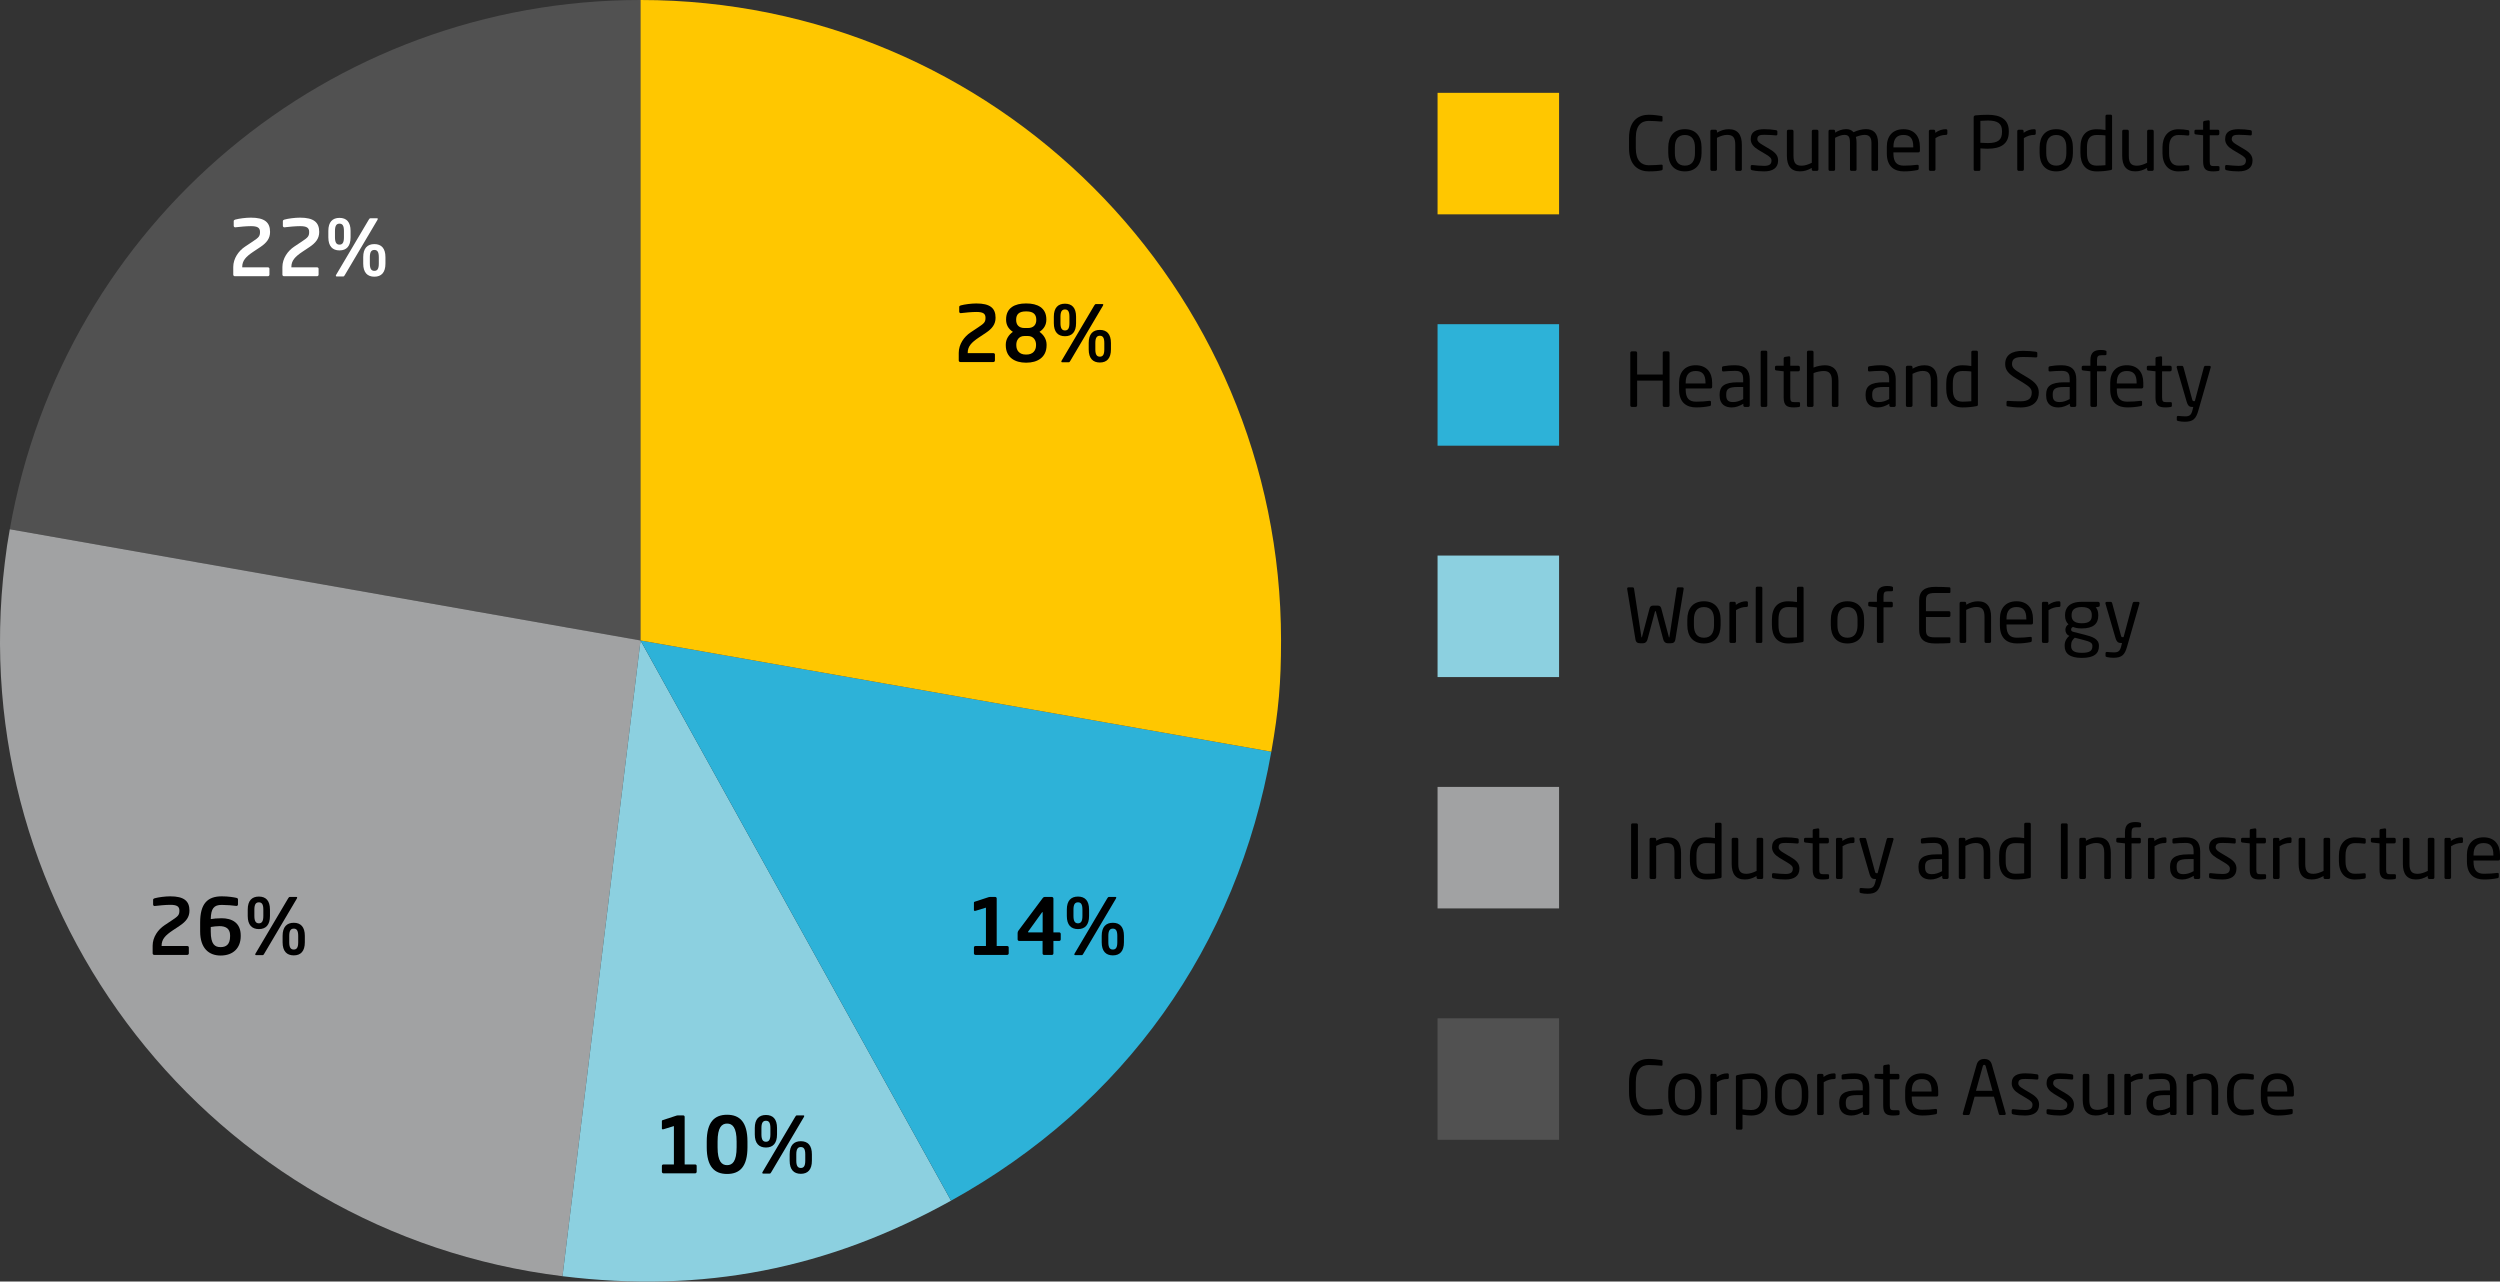 <?xml version="1.0" encoding="UTF-8"?>
<svg id="Layer_3" xmlns="http://www.w3.org/2000/svg" viewBox="0 0 961.42 492.85">
  <rect x="0" y="0" width="961.42" height="492.85" fill="#333333" stroke="none"/>
  <defs>
    <style>
      .cls-1 {
        fill: #8cd0e0;
      }

      .cls-2 {
        fill: #fff;
      }

      .cls-3 {
        fill: #515151;
      }

      .cls-4 {
        fill: #ffc700;
      }

      .cls-5 {
        fill: #2db2d8;
      }

      .cls-6 {
        fill: #a1a2a3;
      }
    </style>
  </defs>
  <g>
    <path class="cls-3" d="M246.34,246.31L3.77,203.54C24.55,85.65,126.63,0,246.34,0v246.31Z"/>
    <path class="cls-6" d="M246.34,246.31l-30.02,244.48C81.3,474.21-14.72,351.32,1.86,216.29c.66-5.4.96-7.4,1.91-12.75l242.57,42.77Z"/>
    <path class="cls-1" d="M246.34,246.31l119.41,215.43c-47.59,26.38-95.42,35.68-149.43,29.05l30.02-244.48Z"/>
    <path class="cls-5" d="M246.34,246.31l242.57,42.77c-13.23,75.02-56.53,135.73-123.16,172.66l-119.41-215.43Z"/>
    <path class="cls-4" d="M246.34,246.31V0c136.03,0,246.31,110.28,246.31,246.31,0,16.32-.91,26.7-3.74,42.77l-242.57-42.77Z"/>
  </g>
  <g id="Layer_1">
    <rect class="cls-4" x="552.84" y="35.7" width="46.73" height="46.73"/>
    <rect class="cls-5" x="552.84" y="124.67" width="46.73" height="46.73"/>
    <rect class="cls-1" x="552.84" y="213.65" width="46.73" height="46.73"/>
    <rect class="cls-6" x="552.84" y="302.62" width="46.73" height="46.73"/>
    <rect class="cls-3" x="552.84" y="391.6" width="46.73" height="46.73"/>
    <g>
      <path d="M638.83,65.54c-1.21.23-2.33.37-4.77.37-3.54,0-7.59-1.9-7.59-8.89v-4c0-7.05,4.06-8.89,7.59-8.89,1.81,0,3.57.26,4.83.46.26.03.46.11.46.37v1.47c0,.17-.06.32-.35.32h-.09c-1.04-.09-3.16-.26-4.83-.26-2.82,0-5,1.64-5,6.53v4c0,4.83,2.19,6.53,5,6.53,1.64,0,3.71-.14,4.75-.23h.12c.32,0,.46.14.46.46v1.18c0,.35-.26.52-.58.58Z"/>
      <path d="M647.95,65.91c-4.23,0-6.39-2.79-6.39-7.02v-2.19c0-4.23,2.16-7.02,6.39-7.02s6.41,2.79,6.41,7.02v2.19c0,4.23-2.19,7.02-6.41,7.02ZM651.83,56.71c0-2.93-1.18-4.8-3.88-4.8s-3.85,1.84-3.85,4.8v2.19c0,2.93,1.15,4.8,3.85,4.8s3.88-1.84,3.88-4.8v-2.19Z"/>
      <path d="M669.29,65.71h-1.38c-.32,0-.58-.26-.58-.58v-9.46c0-2.91-.98-3.8-3.16-3.8-1.21,0-2.56.46-3.88,1.12v12.14c0,.29-.26.58-.58.58h-1.41c-.29,0-.55-.26-.55-.58v-14.67c0-.32.23-.58.55-.58h1.44c.32,0,.55.26.55.58v.55c1.58-.89,2.88-1.32,4.57-1.32,3.45,0,5,2.16,5,5.98v9.46c0,.32-.26.58-.58.58Z"/>
      <path d="M678.4,65.91c-1.06,0-3.14-.09-4.54-.43-.37-.09-.6-.26-.6-.58v-1.01c0-.26.23-.43.52-.43h.11c1.38.17,3.48.32,4.52.32,1.87,0,2.85-.49,2.85-2.04,0-.86-.52-1.41-2.16-2.39l-2.9-1.73c-1.75-1.06-2.93-2.3-2.93-4.11,0-2.99,2.24-3.83,5.21-3.83,1.61,0,3.14.14,4.49.37.37.06.55.26.55.58v.95c0,.35-.2.49-.49.49h-.09c-1.01-.09-2.85-.23-4.46-.23s-2.67.2-2.67,1.67c0,.86.66,1.41,1.98,2.19l2.85,1.7c2.39,1.41,3.16,2.65,3.16,4.34,0,2.93-2.16,4.17-5.38,4.17Z"/>
      <path d="M698.74,65.71h-1.44c-.32,0-.55-.26-.55-.58v-.55c-1.58.89-2.88,1.32-4.57,1.32-3.45,0-5-2.16-5-5.98v-9.46c0-.32.26-.58.58-.58h1.38c.32,0,.58.26.58.58v9.46c0,2.9.98,3.8,3.16,3.8,1.21,0,2.56-.46,3.88-1.12v-12.14c0-.29.26-.58.58-.58h1.41c.29,0,.55.26.55.58v14.67c0,.32-.23.58-.55.58Z"/>
      <path d="M721.66,65.71h-1.38c-.32,0-.58-.26-.58-.58v-10.18c0-2.42-1.12-3.08-2.62-3.08-1.04,0-2.24.35-3.37.78.17.63.26,1.38.26,2.24v10.24c0,.29-.2.58-.52.58h-1.52c-.29,0-.49-.26-.49-.58v-10.24c0-2.5-.72-3.02-2.21-3.02-1.04,0-2.3.52-3.51,1.12v12.14c0,.29-.2.58-.52.58h-1.52c-.29,0-.49-.26-.49-.58v-14.67c0-.32.23-.58.55-.58h1.44c.32,0,.55.26.55.58v.55c1.15-.72,2.62-1.35,4.2-1.35,1.24,0,2.16.35,2.88,1.18,1.58-.75,3.28-1.18,4.77-1.18,2.59,0,4.66,1.29,4.66,5.29v10.18c0,.32-.26.58-.58.58Z"/>
      <path d="M737.79,58.61h-9.64v.4c0,3.42,1.35,4.69,4,4.69,1.67,0,3.8-.12,5.12-.32h.14c.23,0,.46.11.46.4v.98c0,.37-.11.58-.58.66-1.64.32-3.22.49-5.15.49-3.31,0-6.53-1.55-6.53-6.9v-2.59c0-4.11,2.27-6.73,6.39-6.73s6.33,2.65,6.33,6.73v1.55c0,.37-.2.63-.55.63ZM735.78,56.42c0-3.25-1.24-4.52-3.77-4.52s-3.85,1.41-3.85,4.52v.26h7.62v-.26Z"/>
      <path d="M748.29,51.88c-1.32,0-2.53.35-3.97,1.21v12.05c0,.29-.26.58-.58.58h-1.41c-.29,0-.55-.26-.55-.58v-14.67c0-.32.23-.58.55-.58h1.35c.32,0,.55.26.55.58v.6c1.44-1.01,2.76-1.38,4.06-1.38.4,0,.6.17.6.52v1.18c0,.32-.2.49-.6.49Z"/>
      <path d="M764.48,57.2c-.92,0-2.13-.09-2.88-.14v8.08c0,.29-.2.58-.52.58h-1.55c-.29,0-.52-.26-.52-.58v-20.05c0-.4.26-.66.69-.72,1.24-.14,3.11-.23,4.77-.23,4.66,0,8.05,1.61,8.05,6.24v.37c0,4.8-3.39,6.44-8.05,6.44ZM769.91,50.38c0-2.91-1.73-4.03-5.44-4.03-.89,0-2.19.06-2.88.12v8.43c.66.03,2.13.12,2.88.12,3.94,0,5.44-1.27,5.44-4.26v-.37Z"/>
      <path d="M782.28,51.88c-1.32,0-2.53.35-3.97,1.21v12.05c0,.29-.26.58-.58.58h-1.41c-.29,0-.55-.26-.55-.58v-14.67c0-.32.23-.58.55-.58h1.35c.32,0,.55.26.55.58v.6c1.44-1.01,2.76-1.38,4.06-1.38.4,0,.6.17.6.52v1.18c0,.32-.2.49-.6.49Z"/>
      <path d="M790.76,65.91c-4.23,0-6.39-2.79-6.39-7.02v-2.19c0-4.23,2.16-7.02,6.39-7.02s6.41,2.79,6.41,7.02v2.19c0,4.23-2.19,7.02-6.41,7.02ZM794.65,56.71c0-2.93-1.18-4.8-3.88-4.8s-3.85,1.84-3.85,4.8v2.19c0,2.93,1.15,4.8,3.85,4.8s3.88-1.84,3.88-4.8v-2.19Z"/>
      <path d="M811.62,65.43c-1.78.35-3.54.49-5.29.49-4.29,0-6.27-2.79-6.27-7.1v-2.07c0-4.52,2.07-7.05,6.27-7.05.89,0,2.24.09,3.37.29v-5.35c0-.29.23-.55.55-.55h1.47c.29,0,.52.23.52.55v20.13c0,.37-.09.58-.6.66ZM809.69,52.11c-.95-.17-2.44-.2-3.37-.2-2.82,0-3.74,1.75-3.74,4.83v2.07c0,3.14.89,4.89,3.74,4.89.98,0,2.39-.09,3.37-.17v-11.42Z"/>
      <path d="M827.69,65.71h-1.44c-.32,0-.55-.26-.55-.58v-.55c-1.58.89-2.88,1.32-4.57,1.32-3.45,0-5-2.16-5-5.98v-9.46c0-.32.26-.58.58-.58h1.38c.32,0,.58.26.58.58v9.46c0,2.9.98,3.8,3.16,3.8,1.21,0,2.56-.46,3.88-1.12v-12.14c0-.29.26-.58.58-.58h1.41c.29,0,.55.26.55.58v14.67c0,.32-.23.58-.55.58Z"/>
      <path d="M841.35,65.6c-.95.17-2.24.32-3.6.32-3.91,0-6.13-2.76-6.13-6.99v-2.24c0-4.23,2.19-6.99,6.13-6.99,1.32,0,2.65.14,3.6.32.46.09.58.23.58.63v1.04c0,.29-.23.43-.49.43h-.11c-1.27-.14-2.16-.2-3.57-.2-2.3,0-3.6,1.52-3.6,4.77v2.24c0,3.22,1.27,4.77,3.6,4.77,1.41,0,2.3-.06,3.57-.2h.11c.26,0,.49.14.49.43v1.04c0,.37-.12.55-.58.63Z"/>
      <path d="M853.03,65.77c-.58.09-1.32.14-1.87.14-2.65,0-3.91-.69-3.91-3.85v-10.04l-2.79-.32c-.32-.03-.55-.2-.55-.52v-.78c0-.32.23-.52.55-.52h2.79v-2.82c0-.29.2-.52.52-.58l1.5-.23h.09c.23,0,.43.2.43.49v3.14h3.11c.32,0,.58.26.58.58v.98c0,.32-.26.58-.58.58h-3.11v10.04c0,1.58.4,1.81,1.55,1.81h1.61c.4,0,.6.12.6.4v1.01c0,.26-.14.43-.52.49Z"/>
      <path d="M860.85,65.91c-1.06,0-3.14-.09-4.54-.43-.37-.09-.6-.26-.6-.58v-1.01c0-.26.23-.43.52-.43h.11c1.38.17,3.48.32,4.52.32,1.87,0,2.85-.49,2.85-2.04,0-.86-.52-1.41-2.16-2.39l-2.9-1.73c-1.75-1.06-2.93-2.3-2.93-4.11,0-2.99,2.24-3.83,5.21-3.83,1.61,0,3.14.14,4.49.37.37.06.55.26.55.58v.95c0,.35-.2.49-.49.49h-.09c-1.01-.09-2.85-.23-4.46-.23s-2.67.2-2.67,1.67c0,.86.66,1.41,1.98,2.19l2.85,1.7c2.39,1.41,3.16,2.65,3.16,4.34,0,2.93-2.16,4.17-5.38,4.17Z"/>
    </g>
    <g>
      <path d="M379.11,128.01l-2.7,1.8c-2.82,1.89-4.26,3.39-4.26,5.88v.12h9.87c.33,0,.6.21.6.54v2.28c0,.33-.27.6-.6.6h-12.72c-.33,0-.6-.27-.6-.6v-2.94c0-3.3,2.07-6.21,4.56-7.86l2.97-1.98c2.31-1.53,2.76-2.01,2.76-3.66s-1.02-2.22-3.51-2.22c-1.77,0-4.2.24-6,.45h-.06c-.33,0-.54-.27-.54-.6v-1.8c0-.3.27-.48.57-.57,1.56-.42,4.08-.75,6.03-.75,5.25,0,7.38,1.77,7.38,5.49,0,2.49-1.29,4.17-3.75,5.82Z"/>
      <path d="M394.77,139.47h-.3c-4.08,0-7.68-1.95-7.68-6.69v-.27c0-2.01,1.11-3.75,2.73-4.89-1.83-1.2-2.61-2.82-2.61-4.68v-.12c0-4.5,3.45-6.12,7.56-6.12h.3c4.11,0,7.62,1.62,7.62,6.12v.12c0,1.86-.81,3.48-2.64,4.68,1.62,1.14,2.73,2.88,2.73,4.89v.27c0,4.74-3.63,6.69-7.71,6.69ZM398.52,122.94c0-2.01-1.11-3.18-3.75-3.18h-.3c-2.64,0-3.69,1.17-3.69,3.18v.12c0,1.74.93,3.09,3.24,3.09h1.23c2.31,0,3.27-1.35,3.27-3.09v-.12ZM398.43,132.51c0-1.44-.81-3.3-3.18-3.3h-1.23c-2.37,0-3.18,1.86-3.18,3.3v.27c0,2.01,1.2,3.57,3.63,3.57h.3c2.43,0,3.66-1.56,3.66-3.57v-.27Z"/>
      <path d="M409.56,129.3c-2.7,0-4.29-1.62-4.29-5.04v-2.46c0-3.42,1.59-5.01,4.29-5.01s4.26,1.59,4.26,5.01v2.46c0,3.42-1.56,5.04-4.26,5.04ZM411.27,121.8c0-2.13-.63-2.79-1.71-2.79s-1.74.66-1.74,2.79v2.46c0,2.13.66,2.82,1.74,2.82s1.71-.69,1.71-2.82v-2.46ZM424.17,117.54l-12.51,21.15c-.24.42-.36.63-.69.63h-2.52c-.21,0-.3-.12-.3-.27,0-.12.03-.24.12-.36l12.51-21.15c.27-.45.39-.6.72-.6h2.52c.18,0,.27.09.27.24,0,.09-.03.21-.12.36ZM422.97,139.41c-2.7,0-4.29-1.62-4.29-5.04v-2.46c0-3.42,1.59-5.04,4.29-5.04s4.26,1.62,4.26,5.04v2.46c0,3.42-1.56,5.04-4.26,5.04ZM424.68,131.91c0-2.13-.63-2.79-1.71-2.79s-1.74.66-1.74,2.79v2.46c0,2.13.66,2.79,1.74,2.79s1.71-.66,1.71-2.79v-2.46Z"/>
    </g>
    <g>
      <path d="M375.14,367.23c-.33,0-.6-.27-.6-.6v-2.28c0-.33.27-.54.6-.54h4.02v-14.76l-3.93,1.2c-.15.06-.27.06-.36.06-.21,0-.33-.09-.33-.36v-2.82c0-.18.06-.27.21-.33l5.31-1.74c.18-.06.36-.12.69-.12h1.98c.33,0,.57.24.57.57v18.3h4.02c.33,0,.6.21.6.54v2.28c0,.33-.27.6-.6.6h-12.18Z"/>
      <path d="M407.33,361.86h-2.22v4.77c0,.33-.21.6-.54.6h-3.09c-.33,0-.54-.27-.54-.6v-4.77h-9c-.33,0-.6-.27-.6-.6v-2.43c0-.33.09-.66.33-.96l9.24-12.39c.21-.3.45-.54.87-.54h2.73c.33,0,.6.27.6.6v13.02h2.22c.33,0,.6.27.6.6v2.1c0,.33-.27.6-.6.6ZM400.97,350.94c0-.12-.03-.18-.09-.18s-.15.09-.21.18l-5.25,7.29c-.06.06-.09.15-.09.18,0,.09.09.15.24.15h5.4v-7.62Z"/>
      <path d="M414.56,357.3c-2.7,0-4.29-1.62-4.29-5.04v-2.46c0-3.42,1.59-5.01,4.29-5.01s4.26,1.59,4.26,5.01v2.46c0,3.42-1.56,5.04-4.26,5.04ZM416.27,349.8c0-2.13-.63-2.79-1.71-2.79s-1.74.66-1.74,2.79v2.46c0,2.13.66,2.82,1.74,2.82s1.71-.69,1.71-2.82v-2.46ZM429.17,345.54l-12.51,21.15c-.24.42-.36.63-.69.63h-2.52c-.21,0-.3-.12-.3-.27,0-.12.03-.24.12-.36l12.51-21.15c.27-.45.39-.6.72-.6h2.52c.18,0,.27.09.27.24,0,.09-.03.21-.12.36ZM427.97,367.41c-2.7,0-4.29-1.62-4.29-5.04v-2.46c0-3.42,1.59-5.04,4.29-5.04s4.26,1.62,4.26,5.04v2.46c0,3.42-1.56,5.04-4.26,5.04ZM429.68,359.91c0-2.13-.63-2.79-1.71-2.79s-1.74.66-1.74,2.79v2.46c0,2.13.66,2.79,1.74,2.79s1.71-.66,1.71-2.79v-2.46Z"/>
    </g>
    <g>
      <path d="M255.14,451.23c-.33,0-.6-.27-.6-.6v-2.28c0-.33.27-.54.6-.54h4.02v-14.76l-3.93,1.2c-.15.06-.27.06-.36.06-.21,0-.33-.09-.33-.36v-2.82c0-.18.06-.27.21-.33l5.31-1.74c.18-.06.36-.12.69-.12h1.98c.33,0,.57.24.57.57v18.3h4.02c.33,0,.6.21.6.54v2.28c0,.33-.27.6-.6.6h-12.18Z"/>
      <path d="M279.62,451.47c-4.86,0-7.83-2.79-7.83-10.26v-2.22c0-7.47,2.97-10.29,7.83-10.29s7.83,2.82,7.83,10.29v2.22c0,7.47-2.97,10.26-7.83,10.26ZM283.28,438.99c0-5.43-1.59-6.9-3.66-6.9s-3.66,1.47-3.66,6.9v2.22c0,5.43,1.59,6.87,3.66,6.87s3.66-1.44,3.66-6.87v-2.22Z"/>
      <path d="M294.56,441.3c-2.7,0-4.29-1.62-4.29-5.04v-2.46c0-3.42,1.59-5.01,4.29-5.01s4.26,1.59,4.26,5.01v2.46c0,3.42-1.56,5.04-4.26,5.04ZM296.27,433.8c0-2.13-.63-2.79-1.71-2.79s-1.74.66-1.74,2.79v2.46c0,2.13.66,2.82,1.74,2.82s1.71-.69,1.71-2.82v-2.46ZM309.17,429.54l-12.51,21.15c-.24.42-.36.63-.69.63h-2.52c-.21,0-.3-.12-.3-.27,0-.12.03-.24.12-.36l12.51-21.15c.27-.45.39-.6.72-.6h2.52c.18,0,.27.09.27.24,0,.09-.03.21-.12.36ZM307.97,451.41c-2.7,0-4.29-1.62-4.29-5.04v-2.46c0-3.42,1.59-5.04,4.29-5.04s4.26,1.62,4.26,5.04v2.46c0,3.42-1.56,5.04-4.26,5.04ZM309.68,443.91c0-2.13-.63-2.79-1.71-2.79s-1.74.66-1.74,2.79v2.46c0,2.13.66,2.79,1.74,2.79s1.71-.66,1.71-2.79v-2.46Z"/>
    </g>
    <g>
      <path d="M69.11,356.01l-2.7,1.8c-2.82,1.89-4.26,3.39-4.26,5.88v.12h9.87c.33,0,.6.21.6.54v2.28c0,.33-.27.6-.6.6h-12.72c-.33,0-.6-.27-.6-.6v-2.94c0-3.3,2.07-6.21,4.56-7.86l2.97-1.98c2.31-1.53,2.76-2.01,2.76-3.66s-1.02-2.22-3.51-2.22c-1.77,0-4.2.24-6,.45h-.06c-.33,0-.54-.27-.54-.6v-1.8c0-.3.27-.48.57-.57,1.56-.42,4.08-.75,6.03-.75,5.25,0,7.38,1.77,7.38,5.49,0,2.49-1.29,4.17-3.75,5.82Z"/>
      <path d="M84.83,367.47c-4.47,0-7.86-2.76-7.86-9.27v-3.45c0-7.23,2.82-10.05,8.31-10.05,2.61,0,4.56.36,5.55.57.42.09.69.24.69.63v1.86c0,.42-.24.63-.57.63h-.12c-1.14-.18-3.75-.39-5.55-.39-3.03,0-4.14,1.35-4.23,5.46.96-.18,2.55-.33,4.17-.33,3.9,0,7.35,1.68,7.35,6.6v.3c0,4.44-2.79,7.44-7.74,7.44ZM88.49,359.73c0-2.82-1.92-3.57-4.11-3.57-.87,0-2.43.15-3.33.33v1.71c0,5.01,1.59,6.03,3.78,6.03,2.04,0,3.66-.9,3.66-4.2v-.3Z"/>
      <path d="M99.56,357.3c-2.7,0-4.29-1.62-4.29-5.04v-2.46c0-3.42,1.59-5.01,4.29-5.01s4.26,1.59,4.26,5.01v2.46c0,3.42-1.56,5.04-4.26,5.04ZM101.27,349.8c0-2.13-.63-2.79-1.71-2.79s-1.74.66-1.74,2.79v2.46c0,2.13.66,2.82,1.74,2.82s1.71-.69,1.71-2.82v-2.46ZM114.17,345.54l-12.51,21.15c-.24.42-.36.63-.69.63h-2.52c-.21,0-.3-.12-.3-.27,0-.12.03-.24.12-.36l12.51-21.15c.27-.45.39-.6.72-.6h2.52c.18,0,.27.09.27.24,0,.09-.03.21-.12.36ZM112.97,367.41c-2.7,0-4.29-1.62-4.29-5.04v-2.46c0-3.42,1.59-5.04,4.29-5.04s4.26,1.62,4.26,5.04v2.46c0,3.42-1.56,5.04-4.26,5.04ZM114.68,359.91c0-2.13-.63-2.79-1.71-2.79s-1.74.66-1.74,2.79v2.46c0,2.13.66,2.79,1.74,2.79s1.71-.66,1.71-2.79v-2.46Z"/>
    </g>
    <g>
      <path class="cls-2" d="M100.11,95.01l-2.7,1.8c-2.82,1.89-4.26,3.39-4.26,5.88v.12h9.87c.33,0,.6.21.6.54v2.28c0,.33-.27.6-.6.6h-12.72c-.33,0-.6-.27-.6-.6v-2.94c0-3.3,2.07-6.21,4.56-7.86l2.97-1.98c2.31-1.53,2.76-2.01,2.76-3.66s-1.02-2.22-3.51-2.22c-1.77,0-4.2.24-6,.45h-.06c-.33,0-.54-.27-.54-.6v-1.8c0-.3.27-.48.57-.57,1.56-.42,4.08-.75,6.03-.75,5.25,0,7.38,1.77,7.38,5.49,0,2.49-1.29,4.17-3.75,5.82Z"/>
      <path class="cls-2" d="M119.01,95.01l-2.7,1.8c-2.82,1.89-4.26,3.39-4.26,5.88v.12h9.87c.33,0,.6.21.6.54v2.28c0,.33-.27.6-.6.6h-12.72c-.33,0-.6-.27-.6-.6v-2.94c0-3.3,2.07-6.21,4.56-7.86l2.97-1.98c2.31-1.53,2.76-2.01,2.76-3.66s-1.02-2.22-3.51-2.22c-1.77,0-4.2.24-6,.45h-.06c-.33,0-.54-.27-.54-.6v-1.8c0-.3.27-.48.57-.57,1.56-.42,4.08-.75,6.03-.75,5.25,0,7.38,1.77,7.38,5.49,0,2.49-1.29,4.17-3.75,5.82Z"/>
      <path class="cls-2" d="M130.56,96.3c-2.7,0-4.29-1.62-4.29-5.04v-2.46c0-3.42,1.59-5.01,4.29-5.01s4.26,1.59,4.26,5.01v2.46c0,3.42-1.56,5.04-4.26,5.04ZM132.27,88.8c0-2.13-.63-2.79-1.71-2.79s-1.74.66-1.74,2.79v2.46c0,2.13.66,2.82,1.74,2.82s1.71-.69,1.71-2.82v-2.46ZM145.17,84.54l-12.51,21.15c-.24.42-.36.63-.69.63h-2.52c-.21,0-.3-.12-.3-.27,0-.12.03-.24.12-.36l12.51-21.15c.27-.45.39-.6.72-.6h2.52c.18,0,.27.09.27.24,0,.09-.03.21-.12.36ZM143.97,106.41c-2.7,0-4.29-1.62-4.29-5.04v-2.46c0-3.42,1.59-5.04,4.29-5.04s4.26,1.62,4.26,5.04v2.46c0,3.42-1.56,5.04-4.26,5.04ZM145.68,98.91c0-2.13-.63-2.79-1.71-2.79s-1.74.66-1.74,2.79v2.46c0,2.13.66,2.79,1.74,2.79s1.71-.66,1.71-2.79v-2.46Z"/>
    </g>
    <g>
      <path d="M641.48,156.49h-1.47c-.32,0-.58-.26-.58-.58v-9.55h-9.84v9.55c0,.32-.26.58-.58.58h-1.47c-.32,0-.58-.26-.58-.58v-20.22c0-.32.26-.58.58-.58h1.47c.32,0,.58.26.58.58v8.34h9.84v-8.34c0-.32.26-.58.58-.58h1.47c.32,0,.58.26.58.58v20.22c0,.32-.26.58-.58.58Z"/>
      <path d="M657.9,149.38h-9.64v.4c0,3.42,1.35,4.69,4,4.69,1.67,0,3.8-.12,5.12-.32h.14c.23,0,.46.11.46.4v.98c0,.37-.11.58-.58.66-1.64.32-3.22.49-5.15.49-3.31,0-6.53-1.55-6.53-6.9v-2.59c0-4.11,2.27-6.73,6.39-6.73s6.33,2.65,6.33,6.73v1.55c0,.37-.2.63-.55.63ZM655.88,147.2c0-3.25-1.24-4.52-3.77-4.52s-3.85,1.41-3.85,4.52v.26h7.62v-.26Z"/>
      <path d="M672.33,156.49h-1.32c-.32,0-.58-.26-.58-.58v-.63c-1.38.81-2.82,1.41-4.43,1.41-2.44,0-4.69-1.06-4.69-4.66v-.35c0-3.11,1.81-4.66,6.93-4.66h2.13v-1.15c0-2.42-.83-3.25-3.08-3.25-1.87,0-3.25.12-4.4.23h-.14c-.26,0-.52-.09-.52-.46v-1.01c0-.32.2-.49.6-.55,1.18-.2,2.5-.37,4.46-.37,4,0,5.61,2.01,5.61,5.41v10.04c0,.32-.26.58-.58.58ZM670.38,148.83h-2.13c-3.48,0-4.4.78-4.4,2.82v.35c0,2.07.98,2.62,2.65,2.62,1.32,0,2.5-.4,3.88-1.15v-4.63Z"/>
      <path d="M679.12,156.49h-1.5c-.29,0-.52-.26-.52-.58v-20.51c0-.29.2-.55.52-.55h1.5c.29,0,.52.23.52.55v20.51c0,.29-.2.58-.52.58Z"/>
      <path d="M691.72,156.54c-.58.09-1.32.14-1.87.14-2.65,0-3.91-.69-3.91-3.85v-10.04l-2.79-.32c-.32-.03-.55-.2-.55-.52v-.78c0-.32.23-.52.55-.52h2.79v-2.82c0-.29.2-.52.52-.58l1.5-.23h.09c.23,0,.43.2.43.49v3.14h3.11c.32,0,.58.26.58.58v.98c0,.32-.26.58-.58.58h-3.11v10.04c0,1.58.4,1.81,1.55,1.81h1.61c.4,0,.6.12.6.4v1.01c0,.26-.14.43-.52.49Z"/>
      <path d="M706.44,156.49h-1.38c-.32,0-.58-.26-.58-.58v-9.46c0-2.88-1.21-3.77-3.08-3.77-.89,0-2.7.23-3.97.81v12.43c0,.29-.26.58-.58.58h-1.41c-.29,0-.55-.26-.55-.58v-20.48c0-.32.23-.58.55-.58h1.44c.32,0,.55.26.55.58v5.92c1.38-.6,3.16-.89,4.4-.89,3.05,0,5.18,1.75,5.18,5.98v9.46c0,.32-.26.58-.58.58Z"/>
      <path d="M728.47,156.49h-1.32c-.32,0-.58-.26-.58-.58v-.63c-1.38.81-2.82,1.41-4.43,1.41-2.44,0-4.69-1.06-4.69-4.66v-.35c0-3.11,1.81-4.66,6.93-4.66h2.13v-1.15c0-2.42-.83-3.25-3.08-3.25-1.87,0-3.25.12-4.4.23h-.14c-.26,0-.52-.09-.52-.46v-1.01c0-.32.2-.49.6-.55,1.18-.2,2.5-.37,4.46-.37,4,0,5.61,2.01,5.61,5.41v10.04c0,.32-.26.58-.58.58ZM726.52,148.83h-2.13c-3.48,0-4.4.78-4.4,2.82v.35c0,2.07.98,2.62,2.65,2.62,1.32,0,2.5-.4,3.88-1.15v-4.63Z"/>
      <path d="M744.49,156.49h-1.38c-.32,0-.58-.26-.58-.58v-9.46c0-2.91-.98-3.8-3.16-3.8-1.21,0-2.56.46-3.88,1.12v12.14c0,.29-.26.58-.58.58h-1.41c-.29,0-.55-.26-.55-.58v-14.67c0-.32.23-.58.55-.58h1.44c.32,0,.55.26.55.58v.55c1.58-.89,2.88-1.32,4.57-1.32,3.45,0,5,2.16,5,5.98v9.46c0,.32-.26.58-.58.58Z"/>
      <path d="M760.02,156.2c-1.78.35-3.54.49-5.29.49-4.29,0-6.27-2.79-6.27-7.1v-2.07c0-4.52,2.07-7.05,6.27-7.05.89,0,2.24.09,3.37.29v-5.35c0-.29.23-.55.55-.55h1.47c.29,0,.52.23.52.55v20.13c0,.37-.09.58-.6.66ZM758.1,142.88c-.95-.17-2.44-.2-3.37-.2-2.82,0-3.74,1.75-3.74,4.83v2.07c0,3.13.89,4.89,3.74,4.89.98,0,2.39-.09,3.37-.17v-11.42Z"/>
      <path d="M776.96,156.69c-2.01,0-3.51-.2-4.77-.4-.49-.09-.55-.2-.55-.52v-1.15c0-.32.23-.46.49-.46h.09c1.32.11,3.42.17,4.75.17,3.45,0,4.37-1.38,4.37-3.39,0-1.44-.83-2.24-3.45-3.85l-2.79-1.7c-2.65-1.61-3.97-3.08-3.97-5.38,0-3.48,2.5-5.09,6.87-5.09,1.7,0,3.91.17,5,.35.29.06.49.2.49.49v1.24c0,.29-.2.46-.49.46h-.06c-1.27-.09-3.28-.17-4.95-.17-2.96,0-4.23.63-4.23,2.73,0,1.35.95,2.16,3.13,3.48l2.65,1.58c3.34,1.98,4.52,3.57,4.52,5.87,0,2.76-1.44,5.75-7.1,5.75Z"/>
      <path d="M797.9,156.49h-1.32c-.32,0-.58-.26-.58-.58v-.63c-1.38.81-2.82,1.41-4.43,1.41-2.44,0-4.69-1.06-4.69-4.66v-.35c0-3.11,1.81-4.66,6.93-4.66h2.13v-1.15c0-2.42-.83-3.25-3.08-3.25-1.87,0-3.25.12-4.4.23h-.14c-.26,0-.52-.09-.52-.46v-1.01c0-.32.2-.49.6-.55,1.18-.2,2.5-.37,4.46-.37,4,0,5.61,2.01,5.61,5.41v10.04c0,.32-.26.58-.58.58ZM795.94,148.83h-2.13c-3.48,0-4.4.78-4.4,2.82v.35c0,2.07.98,2.62,2.65,2.62,1.32,0,2.5-.4,3.88-1.15v-4.63Z"/>
      <path d="M809.57,136.61h-1.38c-1.35,0-1.75.4-1.75,1.98v2.07h3.02c.32,0,.55.23.55.52v1.12c0,.29-.23.49-.55.49h-3.02v13.12c0,.29-.26.58-.55.58h-1.41c-.32,0-.58-.29-.58-.58v-13.12l-2.79-.32c-.32-.03-.55-.23-.55-.52v-.78c0-.29.23-.52.55-.52h2.79v-2.07c0-3.08,1.5-4,4.03-4,.78,0,1.24.09,1.61.17.32.09.55.2.55.46v.95c0,.32-.2.43-.52.43Z"/>
      <path d="M823.7,149.38h-9.64v.4c0,3.42,1.35,4.69,4,4.69,1.67,0,3.8-.12,5.12-.32h.14c.23,0,.46.11.46.4v.98c0,.37-.11.58-.58.66-1.64.32-3.22.49-5.15.49-3.31,0-6.53-1.55-6.53-6.9v-2.59c0-4.11,2.27-6.73,6.39-6.73s6.33,2.65,6.33,6.73v1.55c0,.37-.2.63-.55.63ZM821.68,147.2c0-3.25-1.24-4.52-3.77-4.52s-3.85,1.41-3.85,4.52v.26h7.62v-.26Z"/>
      <path d="M834.71,156.54c-.58.09-1.32.14-1.87.14-2.65,0-3.91-.69-3.91-3.85v-10.04l-2.79-.32c-.32-.03-.55-.2-.55-.52v-.78c0-.32.23-.52.55-.52h2.79v-2.82c0-.29.2-.52.52-.58l1.5-.23h.09c.23,0,.43.2.43.49v3.14h3.11c.32,0,.58.26.58.58v.98c0,.32-.26.58-.58.58h-3.11v10.04c0,1.58.4,1.81,1.55,1.81h1.61c.4,0,.6.12.6.4v1.01c0,.26-.14.43-.52.49Z"/>
      <path d="M850.15,141.36l-4.75,16.57c-.89,3.11-1.96,4.26-5.26,4.26-.81,0-1.81-.11-2.42-.26-.35-.09-.6-.17-.6-.46v-1.06c0-.32.23-.46.55-.46h.09c.63.06,1.93.17,2.56.17,1.64,0,2.36-.43,2.85-2.44l.29-1.18h-.4c-.86,0-1.61-.2-2.13-1.98l-3.83-13.14c-.03-.06-.03-.14-.03-.2,0-.29.17-.49.52-.49h1.58c.23,0,.43.23.49.46l3.39,12.48c.14.58.35.63.55.63h.46l3.51-13.14c.06-.23.29-.43.55-.43h1.61c.29,0,.46.2.46.49,0,.06,0,.14-.03.2Z"/>
    </g>
    <g>
      <path d="M647.49,226.46l-3.19,19.44c-.2,1.18-.86,1.47-1.78,1.47h-1.24c-.81,0-1.41-.58-1.64-1.44l-2.82-10.64c-.06-.26-.09-.26-.17-.26h-.06c-.09,0-.11,0-.17.26l-2.85,10.64c-.23.86-.83,1.44-1.64,1.44h-1.21c-.92,0-1.58-.29-1.78-1.47l-3.19-19.44v-.09c0-.29.2-.49.49-.49h1.67c.23,0,.43.17.49.49l2.79,18.32c.06.29.03.43.14.43s.14-.17.2-.43l2.82-10.64c.2-.78.6-1.15,1.35-1.15h1.84c.75,0,1.15.37,1.35,1.15l2.82,10.64c.06.26.09.43.2.43s.09-.14.14-.43l2.79-18.32c.06-.32.26-.49.49-.49h1.67c.29,0,.49.2.49.49v.09Z"/>
      <path d="M655.28,247.46c-4.23,0-6.39-2.79-6.39-7.02v-2.19c0-4.23,2.16-7.02,6.39-7.02s6.41,2.79,6.41,7.02v2.19c0,4.23-2.19,7.02-6.41,7.02ZM659.16,238.26c0-2.93-1.18-4.8-3.88-4.8s-3.85,1.84-3.85,4.8v2.19c0,2.93,1.15,4.8,3.85,4.8s3.88-1.84,3.88-4.8v-2.19Z"/>
      <path d="M671.59,233.42c-1.32,0-2.53.35-3.97,1.21v12.05c0,.29-.26.58-.58.58h-1.41c-.29,0-.55-.26-.55-.58v-14.67c0-.32.23-.58.55-.58h1.35c.32,0,.55.26.55.58v.6c1.44-1.01,2.76-1.38,4.06-1.38.4,0,.6.17.6.52v1.18c0,.32-.2.49-.6.49Z"/>
      <path d="M677.22,247.26h-1.5c-.29,0-.52-.26-.52-.58v-20.51c0-.29.2-.55.52-.55h1.5c.29,0,.52.23.52.55v20.51c0,.29-.2.58-.52.58Z"/>
      <path d="M692.98,246.97c-1.78.35-3.54.49-5.29.49-4.29,0-6.27-2.79-6.27-7.1v-2.07c0-4.52,2.07-7.05,6.27-7.05.89,0,2.24.09,3.37.29v-5.35c0-.29.23-.55.55-.55h1.47c.29,0,.52.23.52.55v20.13c0,.37-.09.58-.6.66ZM691.06,233.65c-.95-.17-2.44-.2-3.37-.2-2.82,0-3.74,1.75-3.74,4.83v2.07c0,3.13.89,4.89,3.74,4.89.98,0,2.39-.09,3.37-.17v-11.42Z"/>
      <path d="M710.47,247.46c-4.23,0-6.39-2.79-6.39-7.02v-2.19c0-4.23,2.16-7.02,6.39-7.02s6.41,2.79,6.41,7.02v2.19c0,4.23-2.19,7.02-6.41,7.02ZM714.35,238.26c0-2.93-1.18-4.8-3.88-4.8s-3.85,1.84-3.85,4.8v2.19c0,2.93,1.15,4.8,3.85,4.8s3.88-1.84,3.88-4.8v-2.19Z"/>
      <path d="M727.47,227.38h-1.38c-1.35,0-1.75.4-1.75,1.98v2.07h3.02c.32,0,.55.23.55.52v1.12c0,.29-.23.49-.55.49h-3.02v13.12c0,.29-.26.58-.55.58h-1.41c-.32,0-.58-.29-.58-.58v-13.12l-2.79-.32c-.32-.03-.55-.23-.55-.52v-.78c0-.29.23-.52.55-.52h2.79v-2.07c0-3.08,1.5-4,4.03-4,.78,0,1.24.09,1.61.17.32.09.55.2.55.46v.95c0,.32-.2.43-.52.43Z"/>
      <path d="M749.78,247.32c-1.09.11-3.91.14-5.61.14-4.03,0-6.13-1.52-6.13-5.35v-11.07c0-3.83,2.1-5.35,6.13-5.35,1.7,0,4.4.06,5.61.17.17.03.29.23.29.4v1.44c0,.2-.12.35-.32.35h-5.55c-3.05,0-3.54.81-3.54,2.99v4h8.83c.32,0,.58.26.58.58v1.09c0,.32-.26.58-.58.58h-8.83v4.83c0,2.19.49,2.99,3.54,2.99h5.55c.2,0,.32.14.32.35v1.47c0,.17-.12.37-.29.4Z"/>
      <path d="M765.14,247.26h-1.38c-.32,0-.58-.26-.58-.58v-9.46c0-2.91-.98-3.8-3.16-3.8-1.21,0-2.56.46-3.88,1.12v12.14c0,.29-.26.58-.58.58h-1.41c-.29,0-.55-.26-.55-.58v-14.67c0-.32.23-.58.55-.58h1.44c.32,0,.55.26.55.58v.55c1.58-.89,2.88-1.32,4.57-1.32,3.45,0,5,2.16,5,5.98v9.46c0,.32-.26.58-.58.58Z"/>
      <path d="M781.28,240.15h-9.64v.4c0,3.42,1.35,4.69,4,4.69,1.67,0,3.8-.12,5.12-.32h.14c.23,0,.46.11.46.4v.98c0,.37-.11.58-.58.66-1.64.32-3.22.49-5.15.49-3.31,0-6.53-1.55-6.53-6.9v-2.59c0-4.11,2.27-6.73,6.39-6.73s6.33,2.65,6.33,6.73v1.55c0,.37-.2.63-.55.63ZM779.26,237.97c0-3.25-1.24-4.52-3.77-4.52s-3.85,1.41-3.85,4.52v.26h7.62v-.26Z"/>
      <path d="M791.77,233.42c-1.32,0-2.53.35-3.97,1.21v12.05c0,.29-.26.58-.58.58h-1.41c-.29,0-.55-.26-.55-.58v-14.67c0-.32.23-.58.55-.58h1.35c.32,0,.55.26.55.58v.6c1.44-1.01,2.76-1.38,4.06-1.38.4,0,.6.17.6.52v1.18c0,.32-.2.49-.6.49Z"/>
      <path d="M806.99,233.37l-1.04.2c.52.55.98,1.41.98,2.96v.23c0,3.16-1.96,4.92-6.39,4.92-1.52,0-2.5-.23-3.34-.58-.49.23-.72.55-.72.98,0,.49.23.75.89.92l4.29,1.09c2.82.72,5.52,1.52,5.52,4.23v.23c0,2.76-1.84,4.46-6.56,4.46s-6.62-1.75-6.62-4.57v-.26c0-1.61.86-2.93,1.81-3.65l-.2-.09c-.92-.4-1.32-1.35-1.32-2.24v-.03c0-.78.37-1.61,1.18-2.07-.89-.83-1.32-1.87-1.32-3.34v-.23c0-2.56,1.44-5.09,6.39-5.09h6.3c.35,0,.66.29.66.63v.75c0,.37-.2.49-.52.55ZM804.66,248.32c0-1.12-.92-1.58-3.51-2.24l-3.25-.83c-.83.72-1.41,1.44-1.41,2.93v.26c0,1.61.95,2.62,4.14,2.62s4.03-.92,4.03-2.5v-.23ZM804.43,236.53c0-1.73-.78-3.08-3.88-3.08s-3.88,1.47-3.88,3.08v.23c0,1.27.58,2.93,3.88,2.93,3.11,0,3.88-1.21,3.88-2.93v-.23Z"/>
      <path d="M822.75,232.13l-4.75,16.57c-.89,3.11-1.96,4.26-5.26,4.26-.81,0-1.81-.11-2.42-.26-.35-.09-.6-.17-.6-.46v-1.06c0-.32.23-.46.55-.46h.09c.63.06,1.93.17,2.56.17,1.64,0,2.36-.43,2.85-2.44l.29-1.18h-.4c-.86,0-1.61-.2-2.13-1.98l-3.83-13.14c-.03-.06-.03-.14-.03-.2,0-.29.17-.49.52-.49h1.58c.23,0,.43.23.49.46l3.39,12.48c.14.58.35.63.55.63h.46l3.51-13.14c.06-.23.29-.43.55-.43h1.61c.29,0,.46.2.46.49,0,.06,0,.14-.03.2Z"/>
    </g>
    <g>
      <path d="M629.37,338.03h-1.58c-.29,0-.52-.26-.52-.58v-20.25c0-.29.2-.55.52-.55h1.58c.29,0,.52.23.52.55v20.25c0,.29-.2.58-.52.58Z"/>
      <path d="M645.91,338.03h-1.38c-.32,0-.58-.26-.58-.58v-9.46c0-2.91-.98-3.8-3.16-3.8-1.21,0-2.56.46-3.88,1.12v12.14c0,.29-.26.58-.58.58h-1.41c-.29,0-.55-.26-.55-.58v-14.67c0-.32.23-.58.55-.58h1.44c.32,0,.55.26.55.58v.55c1.58-.89,2.88-1.32,4.57-1.32,3.45,0,5,2.16,5,5.98v9.46c0,.32-.26.58-.58.58Z"/>
      <path d="M661.44,337.74c-1.78.35-3.54.49-5.29.49-4.29,0-6.27-2.79-6.27-7.1v-2.07c0-4.52,2.07-7.05,6.27-7.05.89,0,2.24.09,3.37.29v-5.35c0-.29.23-.55.55-.55h1.47c.29,0,.52.23.52.55v20.13c0,.37-.09.58-.6.66ZM659.51,324.43c-.95-.17-2.44-.2-3.37-.2-2.82,0-3.74,1.75-3.74,4.83v2.07c0,3.14.89,4.89,3.74,4.89.98,0,2.39-.09,3.37-.17v-11.42Z"/>
      <path d="M677.51,338.03h-1.44c-.32,0-.55-.26-.55-.58v-.55c-1.58.89-2.88,1.32-4.57,1.32-3.45,0-5-2.16-5-5.98v-9.46c0-.32.26-.58.58-.58h1.38c.32,0,.58.26.58.58v9.46c0,2.9.98,3.8,3.16,3.8,1.21,0,2.56-.46,3.88-1.12v-12.14c0-.29.26-.58.58-.58h1.41c.29,0,.55.26.55.58v14.67c0,.32-.23.58-.55.58Z"/>
      <path d="M686.6,338.23c-1.06,0-3.14-.09-4.54-.43-.37-.09-.6-.26-.6-.58v-1.01c0-.26.23-.43.52-.43h.11c1.38.17,3.48.32,4.52.32,1.87,0,2.85-.49,2.85-2.04,0-.86-.52-1.41-2.16-2.39l-2.9-1.73c-1.75-1.06-2.93-2.3-2.93-4.11,0-2.99,2.24-3.83,5.21-3.83,1.61,0,3.14.14,4.49.37.37.06.55.26.55.58v.95c0,.35-.2.49-.49.49h-.09c-1.01-.09-2.85-.23-4.46-.23s-2.67.2-2.67,1.67c0,.86.66,1.41,1.98,2.19l2.85,1.7c2.39,1.41,3.16,2.65,3.16,4.34,0,2.93-2.16,4.17-5.38,4.17Z"/>
      <path d="M702.88,338.09c-.58.09-1.32.14-1.87.14-2.65,0-3.91-.69-3.91-3.85v-10.04l-2.79-.32c-.32-.03-.55-.2-.55-.52v-.78c0-.32.23-.52.55-.52h2.79v-2.82c0-.29.2-.52.52-.58l1.5-.23h.09c.23,0,.43.2.43.49v3.14h3.11c.32,0,.58.26.58.58v.98c0,.32-.26.58-.58.58h-3.11v10.04c0,1.58.4,1.81,1.55,1.81h1.61c.4,0,.6.12.6.4v1.01c0,.26-.14.43-.52.49Z"/>
      <path d="M712.57,324.2c-1.32,0-2.53.35-3.97,1.21v12.05c0,.29-.26.58-.58.58h-1.41c-.29,0-.55-.26-.55-.58v-14.67c0-.32.23-.58.55-.58h1.35c.32,0,.55.26.55.58v.6c1.44-1.01,2.76-1.38,4.06-1.38.4,0,.6.17.6.52v1.18c0,.32-.2.49-.6.49Z"/>
      <path d="M728.16,322.9l-4.75,16.57c-.89,3.11-1.96,4.26-5.26,4.26-.81,0-1.81-.11-2.42-.26-.35-.09-.6-.17-.6-.46v-1.06c0-.32.23-.46.55-.46h.09c.63.06,1.93.17,2.56.17,1.64,0,2.36-.43,2.85-2.44l.29-1.18h-.4c-.86,0-1.61-.2-2.13-1.98l-3.83-13.14c-.03-.06-.03-.14-.03-.2,0-.29.17-.49.52-.49h1.58c.23,0,.43.23.49.46l3.39,12.48c.14.58.35.63.55.63h.46l3.51-13.14c.06-.23.29-.43.55-.43h1.61c.29,0,.46.2.46.49,0,.06,0,.14-.03.2Z"/>
      <path d="M748.81,338.03h-1.32c-.32,0-.58-.26-.58-.58v-.63c-1.38.81-2.82,1.41-4.43,1.41-2.44,0-4.69-1.06-4.69-4.66v-.35c0-3.11,1.81-4.66,6.93-4.66h2.13v-1.15c0-2.42-.83-3.25-3.08-3.25-1.87,0-3.25.12-4.4.23h-.14c-.26,0-.52-.09-.52-.46v-1.01c0-.32.2-.49.6-.55,1.18-.2,2.5-.37,4.46-.37,4,0,5.61,2.01,5.61,5.41v10.04c0,.32-.26.58-.58.58ZM746.85,330.38h-2.13c-3.48,0-4.4.78-4.4,2.82v.35c0,2.07.98,2.62,2.65,2.62,1.32,0,2.5-.4,3.88-1.15v-4.63Z"/>
      <path d="M764.83,338.03h-1.38c-.32,0-.58-.26-.58-.58v-9.46c0-2.91-.98-3.8-3.16-3.8-1.21,0-2.56.46-3.88,1.12v12.14c0,.29-.26.58-.58.58h-1.41c-.29,0-.55-.26-.55-.58v-14.67c0-.32.23-.58.55-.58h1.44c.32,0,.55.26.55.58v.55c1.58-.89,2.88-1.32,4.57-1.32,3.45,0,5,2.16,5,5.98v9.46c0,.32-.26.58-.58.58Z"/>
      <path d="M780.36,337.74c-1.78.35-3.54.49-5.29.49-4.29,0-6.27-2.79-6.27-7.1v-2.07c0-4.52,2.07-7.05,6.27-7.05.89,0,2.24.09,3.37.29v-5.35c0-.29.23-.55.55-.55h1.47c.29,0,.52.23.52.55v20.13c0,.37-.09.58-.6.66ZM778.43,324.43c-.95-.17-2.44-.2-3.37-.2-2.82,0-3.74,1.75-3.74,4.83v2.07c0,3.14.89,4.89,3.74,4.89.98,0,2.39-.09,3.37-.17v-11.42Z"/>
      <path d="M794.65,338.03h-1.58c-.29,0-.52-.26-.52-.58v-20.25c0-.29.2-.55.52-.55h1.58c.29,0,.52.23.52.55v20.25c0,.29-.2.58-.52.58Z"/>
      <path d="M811.18,338.03h-1.38c-.32,0-.58-.26-.58-.58v-9.46c0-2.91-.98-3.8-3.16-3.8-1.21,0-2.56.46-3.88,1.12v12.14c0,.29-.26.58-.58.58h-1.41c-.29,0-.55-.26-.55-.58v-14.67c0-.32.23-.58.55-.58h1.44c.32,0,.55.26.55.58v.55c1.58-.89,2.88-1.32,4.57-1.32,3.45,0,5,2.16,5,5.98v9.46c0,.32-.26.58-.58.58Z"/>
      <path d="M822.86,318.16h-1.38c-1.35,0-1.75.4-1.75,1.98v2.07h3.02c.32,0,.55.23.55.52v1.12c0,.29-.23.49-.55.49h-3.02v13.12c0,.29-.26.58-.55.58h-1.41c-.32,0-.58-.29-.58-.58v-13.12l-2.79-.32c-.32-.03-.55-.23-.55-.52v-.78c0-.29.23-.52.55-.52h2.79v-2.07c0-3.08,1.5-4,4.03-4,.78,0,1.24.09,1.61.17.32.09.55.2.55.46v.95c0,.32-.2.43-.52.43Z"/>
      <path d="M832.55,324.2c-1.32,0-2.53.35-3.97,1.21v12.05c0,.29-.26.58-.58.58h-1.41c-.29,0-.55-.26-.55-.58v-14.67c0-.32.23-.58.55-.58h1.35c.32,0,.55.26.55.58v.6c1.44-1.01,2.76-1.38,4.06-1.38.4,0,.6.17.6.52v1.18c0,.32-.2.49-.6.49Z"/>
      <path d="M845.55,338.03h-1.32c-.32,0-.58-.26-.58-.58v-.63c-1.38.81-2.82,1.41-4.43,1.41-2.44,0-4.69-1.06-4.69-4.66v-.35c0-3.11,1.81-4.66,6.93-4.66h2.13v-1.15c0-2.42-.83-3.25-3.08-3.25-1.87,0-3.25.12-4.4.23h-.14c-.26,0-.52-.09-.52-.46v-1.01c0-.32.2-.49.6-.55,1.18-.2,2.5-.37,4.46-.37,4,0,5.61,2.01,5.61,5.41v10.04c0,.32-.26.58-.58.58ZM843.6,330.38h-2.13c-3.48,0-4.4.78-4.4,2.82v.35c0,2.07.98,2.62,2.65,2.62,1.32,0,2.5-.4,3.88-1.15v-4.63Z"/>
      <path d="M854.67,338.23c-1.06,0-3.14-.09-4.54-.43-.37-.09-.6-.26-.6-.58v-1.01c0-.26.23-.43.52-.43h.11c1.38.17,3.48.32,4.52.32,1.87,0,2.85-.49,2.85-2.04,0-.86-.52-1.41-2.16-2.39l-2.9-1.73c-1.75-1.06-2.93-2.3-2.93-4.11,0-2.99,2.24-3.83,5.21-3.83,1.61,0,3.14.14,4.49.37.37.06.55.26.55.58v.95c0,.35-.2.49-.49.49h-.09c-1.01-.09-2.85-.23-4.46-.23s-2.67.2-2.67,1.67c0,.86.66,1.41,1.98,2.19l2.85,1.7c2.39,1.41,3.16,2.65,3.16,4.34,0,2.93-2.16,4.17-5.38,4.17Z"/>
      <path d="M870.95,338.09c-.58.09-1.32.14-1.87.14-2.65,0-3.91-.69-3.91-3.85v-10.04l-2.79-.32c-.32-.03-.55-.2-.55-.52v-.78c0-.32.23-.52.55-.52h2.79v-2.82c0-.29.2-.52.52-.58l1.5-.23h.09c.23,0,.43.2.43.49v3.14h3.11c.32,0,.58.26.58.58v.98c0,.32-.26.58-.58.58h-3.11v10.04c0,1.58.4,1.81,1.55,1.81h1.61c.4,0,.6.12.6.4v1.01c0,.26-.14.43-.52.49Z"/>
      <path d="M880.64,324.2c-1.32,0-2.53.35-3.97,1.21v12.05c0,.29-.26.58-.58.58h-1.41c-.29,0-.55-.26-.55-.58v-14.67c0-.32.23-.58.55-.58h1.35c.32,0,.55.26.55.58v.6c1.44-1.01,2.76-1.38,4.06-1.38.4,0,.6.17.6.52v1.18c0,.32-.2.49-.6.49Z"/>
      <path d="M895.54,338.03h-1.44c-.32,0-.55-.26-.55-.58v-.55c-1.58.89-2.88,1.32-4.57,1.32-3.45,0-5-2.16-5-5.98v-9.46c0-.32.26-.58.58-.58h1.38c.32,0,.58.26.58.58v9.46c0,2.9.98,3.8,3.16,3.8,1.21,0,2.56-.46,3.88-1.12v-12.14c0-.29.26-.58.58-.58h1.41c.29,0,.55.26.55.58v14.67c0,.32-.23.58-.55.58Z"/>
      <path d="M909.2,337.92c-.95.17-2.24.32-3.6.32-3.91,0-6.13-2.76-6.13-6.99v-2.24c0-4.23,2.19-6.99,6.13-6.99,1.32,0,2.65.14,3.6.32.46.09.58.23.58.63v1.04c0,.29-.23.43-.49.43h-.11c-1.27-.14-2.16-.2-3.57-.2-2.3,0-3.6,1.52-3.6,4.77v2.24c0,3.22,1.27,4.77,3.6,4.77,1.41,0,2.3-.06,3.57-.2h.11c.26,0,.49.14.49.43v1.04c0,.37-.12.55-.58.63Z"/>
      <path d="M920.87,338.09c-.58.09-1.32.14-1.87.14-2.65,0-3.91-.69-3.91-3.85v-10.04l-2.79-.32c-.32-.03-.55-.2-.55-.52v-.78c0-.32.23-.52.55-.52h2.79v-2.82c0-.29.2-.52.52-.58l1.5-.23h.09c.23,0,.43.2.43.49v3.14h3.11c.32,0,.58.26.58.58v.98c0,.32-.26.58-.58.58h-3.11v10.04c0,1.58.4,1.81,1.55,1.81h1.61c.4,0,.6.12.6.4v1.01c0,.26-.14.43-.52.49Z"/>
      <path d="M935.63,338.03h-1.44c-.32,0-.55-.26-.55-.58v-.55c-1.58.89-2.88,1.32-4.57,1.32-3.45,0-5-2.16-5-5.98v-9.46c0-.32.26-.58.58-.58h1.38c.32,0,.58.26.58.58v9.46c0,2.9.98,3.8,3.16,3.8,1.21,0,2.56-.46,3.88-1.12v-12.14c0-.29.26-.58.58-.58h1.41c.29,0,.55.26.55.58v14.67c0,.32-.23.58-.55.58Z"/>
      <path d="M946.58,324.2c-1.32,0-2.53.35-3.97,1.21v12.05c0,.29-.26.58-.58.58h-1.41c-.29,0-.55-.26-.55-.58v-14.67c0-.32.23-.58.55-.58h1.35c.32,0,.55.26.55.58v.6c1.44-1.01,2.76-1.38,4.05-1.38.4,0,.6.17.6.52v1.18c0,.32-.2.49-.6.49Z"/>
      <path d="M960.88,330.93h-9.64v.4c0,3.42,1.35,4.69,4,4.69,1.67,0,3.8-.12,5.12-.32h.14c.23,0,.46.11.46.4v.98c0,.37-.12.58-.58.66-1.64.32-3.22.49-5.15.49-3.31,0-6.53-1.55-6.53-6.9v-2.59c0-4.11,2.27-6.73,6.39-6.73s6.33,2.65,6.33,6.73v1.55c0,.37-.2.63-.55.63ZM958.87,328.74c0-3.25-1.24-4.52-3.77-4.52s-3.85,1.41-3.85,4.52v.26h7.62v-.26Z"/>
    </g>
    <g>
      <path d="M638.83,428.63c-1.21.23-2.33.37-4.77.37-3.54,0-7.59-1.9-7.59-8.89v-4c0-7.05,4.06-8.89,7.59-8.89,1.81,0,3.57.26,4.83.46.26.03.46.11.46.37v1.47c0,.17-.06.32-.35.32h-.09c-1.04-.09-3.16-.26-4.83-.26-2.82,0-5,1.64-5,6.53v4c0,4.83,2.19,6.53,5,6.53,1.64,0,3.71-.14,4.75-.23h.12c.32,0,.46.14.46.46v1.18c0,.35-.26.52-.58.58Z"/>
      <path d="M647.95,429c-4.23,0-6.39-2.79-6.39-7.02v-2.19c0-4.23,2.16-7.02,6.39-7.02s6.41,2.79,6.41,7.02v2.19c0,4.23-2.19,7.02-6.41,7.02ZM651.83,419.8c0-2.93-1.18-4.8-3.88-4.8s-3.85,1.84-3.85,4.8v2.19c0,2.93,1.15,4.8,3.85,4.8s3.88-1.84,3.88-4.8v-2.19Z"/>
      <path d="M664.25,414.97c-1.32,0-2.53.35-3.97,1.21v12.05c0,.29-.26.58-.58.58h-1.41c-.29,0-.55-.26-.55-.58v-14.67c0-.32.23-.58.55-.58h1.35c.32,0,.55.26.55.58v.6c1.44-1.01,2.76-1.38,4.06-1.38.4,0,.6.17.6.52v1.18c0,.32-.2.49-.6.49Z"/>
      <path d="M673.48,429c-.89,0-2.24-.11-3.37-.32v5.21c0,.29-.23.55-.55.55h-1.47c-.29,0-.52-.23-.52-.55v-19.79c0-.37.09-.55.6-.66,1.52-.37,3.54-.66,5.29-.66,4.29,0,6.27,2.79,6.27,7.1v2.07c0,4.52-2.07,7.05-6.27,7.05ZM677.22,419.89c0-3.02-.89-4.98-3.74-4.98-1.21,0-2.56.14-3.37.29v11.39c.95.17,2.44.29,3.37.29,2.82,0,3.74-1.84,3.74-4.92v-2.07Z"/>
      <path d="M689.01,429c-4.23,0-6.39-2.79-6.39-7.02v-2.19c0-4.23,2.16-7.02,6.39-7.02s6.41,2.79,6.41,7.02v2.19c0,4.23-2.19,7.02-6.41,7.02ZM692.9,419.8c0-2.93-1.18-4.8-3.88-4.8s-3.85,1.84-3.85,4.8v2.19c0,2.93,1.15,4.8,3.85,4.8s3.88-1.84,3.88-4.8v-2.19Z"/>
      <path d="M705.32,414.97c-1.32,0-2.53.35-3.97,1.21v12.05c0,.29-.26.58-.58.58h-1.41c-.29,0-.55-.26-.55-.58v-14.67c0-.32.23-.58.55-.58h1.35c.32,0,.55.26.55.58v.6c1.44-1.01,2.76-1.38,4.06-1.38.4,0,.6.17.6.52v1.18c0,.32-.2.49-.6.49Z"/>
      <path d="M718.32,428.8h-1.32c-.32,0-.58-.26-.58-.58v-.63c-1.38.81-2.82,1.41-4.43,1.41-2.44,0-4.69-1.06-4.69-4.66v-.35c0-3.11,1.81-4.66,6.93-4.66h2.13v-1.15c0-2.42-.83-3.25-3.08-3.25-1.87,0-3.25.12-4.4.23h-.14c-.26,0-.52-.09-.52-.46v-1.01c0-.32.2-.49.6-.55,1.18-.2,2.5-.37,4.46-.37,4,0,5.61,2.01,5.61,5.41v10.04c0,.32-.26.58-.58.58ZM716.36,421.15h-2.13c-3.48,0-4.4.78-4.4,2.82v.35c0,2.07.98,2.62,2.65,2.62,1.32,0,2.5-.4,3.88-1.15v-4.63Z"/>
      <path d="M730,428.86c-.58.09-1.32.14-1.87.14-2.65,0-3.91-.69-3.91-3.85v-10.04l-2.79-.32c-.32-.03-.55-.2-.55-.52v-.78c0-.32.23-.52.55-.52h2.79v-2.82c0-.29.2-.52.52-.58l1.5-.23h.09c.23,0,.43.2.43.49v3.14h3.11c.32,0,.58.26.58.58v.98c0,.32-.26.58-.58.58h-3.11v10.04c0,1.58.4,1.81,1.55,1.81h1.61c.4,0,.6.12.6.4v1.01c0,.26-.14.43-.52.49Z"/>
      <path d="M744.84,421.7h-9.64v.4c0,3.42,1.35,4.69,4,4.69,1.67,0,3.8-.12,5.12-.32h.14c.23,0,.46.11.46.4v.98c0,.37-.11.58-.58.66-1.64.32-3.22.49-5.15.49-3.31,0-6.53-1.55-6.53-6.9v-2.59c0-4.11,2.27-6.73,6.39-6.73s6.33,2.65,6.33,6.73v1.55c0,.37-.2.63-.55.63ZM742.82,419.51c0-3.25-1.24-4.52-3.77-4.52s-3.85,1.41-3.85,4.52v.26h7.62v-.26Z"/>
      <path d="M770.87,428.8h-1.7c-.26,0-.43-.2-.49-.43l-1.87-6.62h-7.45l-1.84,6.62c-.06.23-.29.43-.52.43h-1.7c-.29,0-.49-.2-.49-.46,0-.06,0-.14.03-.2l5.32-18.72c.49-1.75,1.84-2.19,2.93-2.19s2.42.4,2.91,2.16l5.32,18.75c.03.06.03.14.03.2,0,.26-.17.46-.49.46ZM763.65,410.02c-.09-.32-.26-.52-.55-.52-.32,0-.49.2-.58.52l-2.62,9.46h6.36l-2.62-9.46Z"/>
      <path d="M778.77,429c-1.06,0-3.14-.09-4.54-.43-.37-.09-.6-.26-.6-.58v-1.01c0-.26.23-.43.52-.43h.11c1.38.17,3.48.32,4.52.32,1.87,0,2.85-.49,2.85-2.04,0-.86-.52-1.41-2.16-2.39l-2.9-1.73c-1.75-1.06-2.93-2.3-2.93-4.11,0-2.99,2.24-3.83,5.21-3.83,1.61,0,3.14.14,4.49.37.37.06.55.26.55.58v.95c0,.35-.2.49-.49.49h-.09c-1.01-.09-2.85-.23-4.46-.23s-2.67.2-2.67,1.67c0,.86.66,1.41,1.98,2.19l2.85,1.7c2.39,1.41,3.16,2.65,3.16,4.34,0,2.93-2.16,4.17-5.38,4.17Z"/>
      <path d="M792.17,429c-1.06,0-3.14-.09-4.54-.43-.37-.09-.6-.26-.6-.58v-1.01c0-.26.23-.43.52-.43h.11c1.38.17,3.48.32,4.52.32,1.87,0,2.85-.49,2.85-2.04,0-.86-.52-1.41-2.16-2.39l-2.9-1.73c-1.75-1.06-2.93-2.3-2.93-4.11,0-2.99,2.24-3.83,5.21-3.83,1.61,0,3.14.14,4.49.37.37.06.55.26.55.58v.95c0,.35-.2.49-.49.49h-.09c-1.01-.09-2.85-.23-4.46-.23s-2.67.2-2.67,1.67c0,.86.66,1.41,1.98,2.19l2.85,1.7c2.39,1.41,3.16,2.65,3.16,4.34,0,2.93-2.16,4.17-5.38,4.17Z"/>
      <path d="M812.51,428.8h-1.44c-.32,0-.55-.26-.55-.58v-.55c-1.58.89-2.88,1.32-4.57,1.32-3.45,0-5-2.16-5-5.98v-9.46c0-.32.26-.58.58-.58h1.38c.32,0,.58.26.58.58v9.46c0,2.9.98,3.8,3.16,3.8,1.21,0,2.56-.46,3.88-1.12v-12.14c0-.29.26-.58.58-.58h1.41c.29,0,.55.26.55.58v14.67c0,.32-.23.58-.55.58Z"/>
      <path d="M823.46,414.97c-1.32,0-2.53.35-3.97,1.21v12.05c0,.29-.26.58-.58.58h-1.41c-.29,0-.55-.26-.55-.58v-14.67c0-.32.23-.58.55-.58h1.35c.32,0,.55.26.55.58v.6c1.44-1.01,2.76-1.38,4.06-1.38.4,0,.6.17.6.52v1.18c0,.32-.2.49-.6.49Z"/>
      <path d="M836.46,428.8h-1.32c-.32,0-.58-.26-.58-.58v-.63c-1.38.81-2.82,1.41-4.43,1.41-2.44,0-4.69-1.06-4.69-4.66v-.35c0-3.11,1.81-4.66,6.93-4.66h2.13v-1.15c0-2.42-.83-3.25-3.08-3.25-1.87,0-3.25.12-4.4.23h-.14c-.26,0-.52-.09-.52-.46v-1.01c0-.32.2-.49.6-.55,1.18-.2,2.5-.37,4.46-.37,4,0,5.61,2.01,5.61,5.41v10.04c0,.32-.26.58-.58.58ZM834.51,421.15h-2.13c-3.48,0-4.4.78-4.4,2.82v.35c0,2.07.98,2.62,2.65,2.62,1.32,0,2.5-.4,3.88-1.15v-4.63Z"/>
      <path d="M852.48,428.8h-1.38c-.32,0-.58-.26-.58-.58v-9.46c0-2.91-.98-3.8-3.16-3.8-1.21,0-2.56.46-3.88,1.12v12.14c0,.29-.26.58-.58.58h-1.41c-.29,0-.55-.26-.55-.58v-14.67c0-.32.23-.58.55-.58h1.44c.32,0,.55.26.55.58v.55c1.58-.89,2.88-1.32,4.57-1.32,3.45,0,5,2.16,5,5.98v9.46c0,.32-.26.58-.58.58Z"/>
      <path d="M866.17,428.69c-.95.17-2.24.32-3.6.32-3.91,0-6.13-2.76-6.13-6.99v-2.24c0-4.23,2.19-6.99,6.13-6.99,1.32,0,2.65.14,3.6.32.46.09.58.23.58.63v1.04c0,.29-.23.43-.49.43h-.11c-1.27-.14-2.16-.2-3.57-.2-2.3,0-3.6,1.52-3.6,4.77v2.24c0,3.22,1.27,4.77,3.6,4.77,1.41,0,2.3-.06,3.57-.2h.11c.26,0,.49.14.49.43v1.04c0,.37-.12.55-.58.63Z"/>
      <path d="M881.62,421.7h-9.64v.4c0,3.42,1.35,4.69,4,4.69,1.67,0,3.8-.12,5.12-.32h.14c.23,0,.46.11.46.4v.98c0,.37-.11.58-.58.66-1.64.32-3.22.49-5.15.49-3.31,0-6.53-1.55-6.53-6.9v-2.59c0-4.11,2.27-6.73,6.39-6.73s6.33,2.65,6.33,6.73v1.55c0,.37-.2.63-.55.63ZM879.6,419.51c0-3.25-1.24-4.52-3.77-4.52s-3.85,1.41-3.85,4.52v.26h7.62v-.26Z"/>
    </g>
  </g>
</svg>